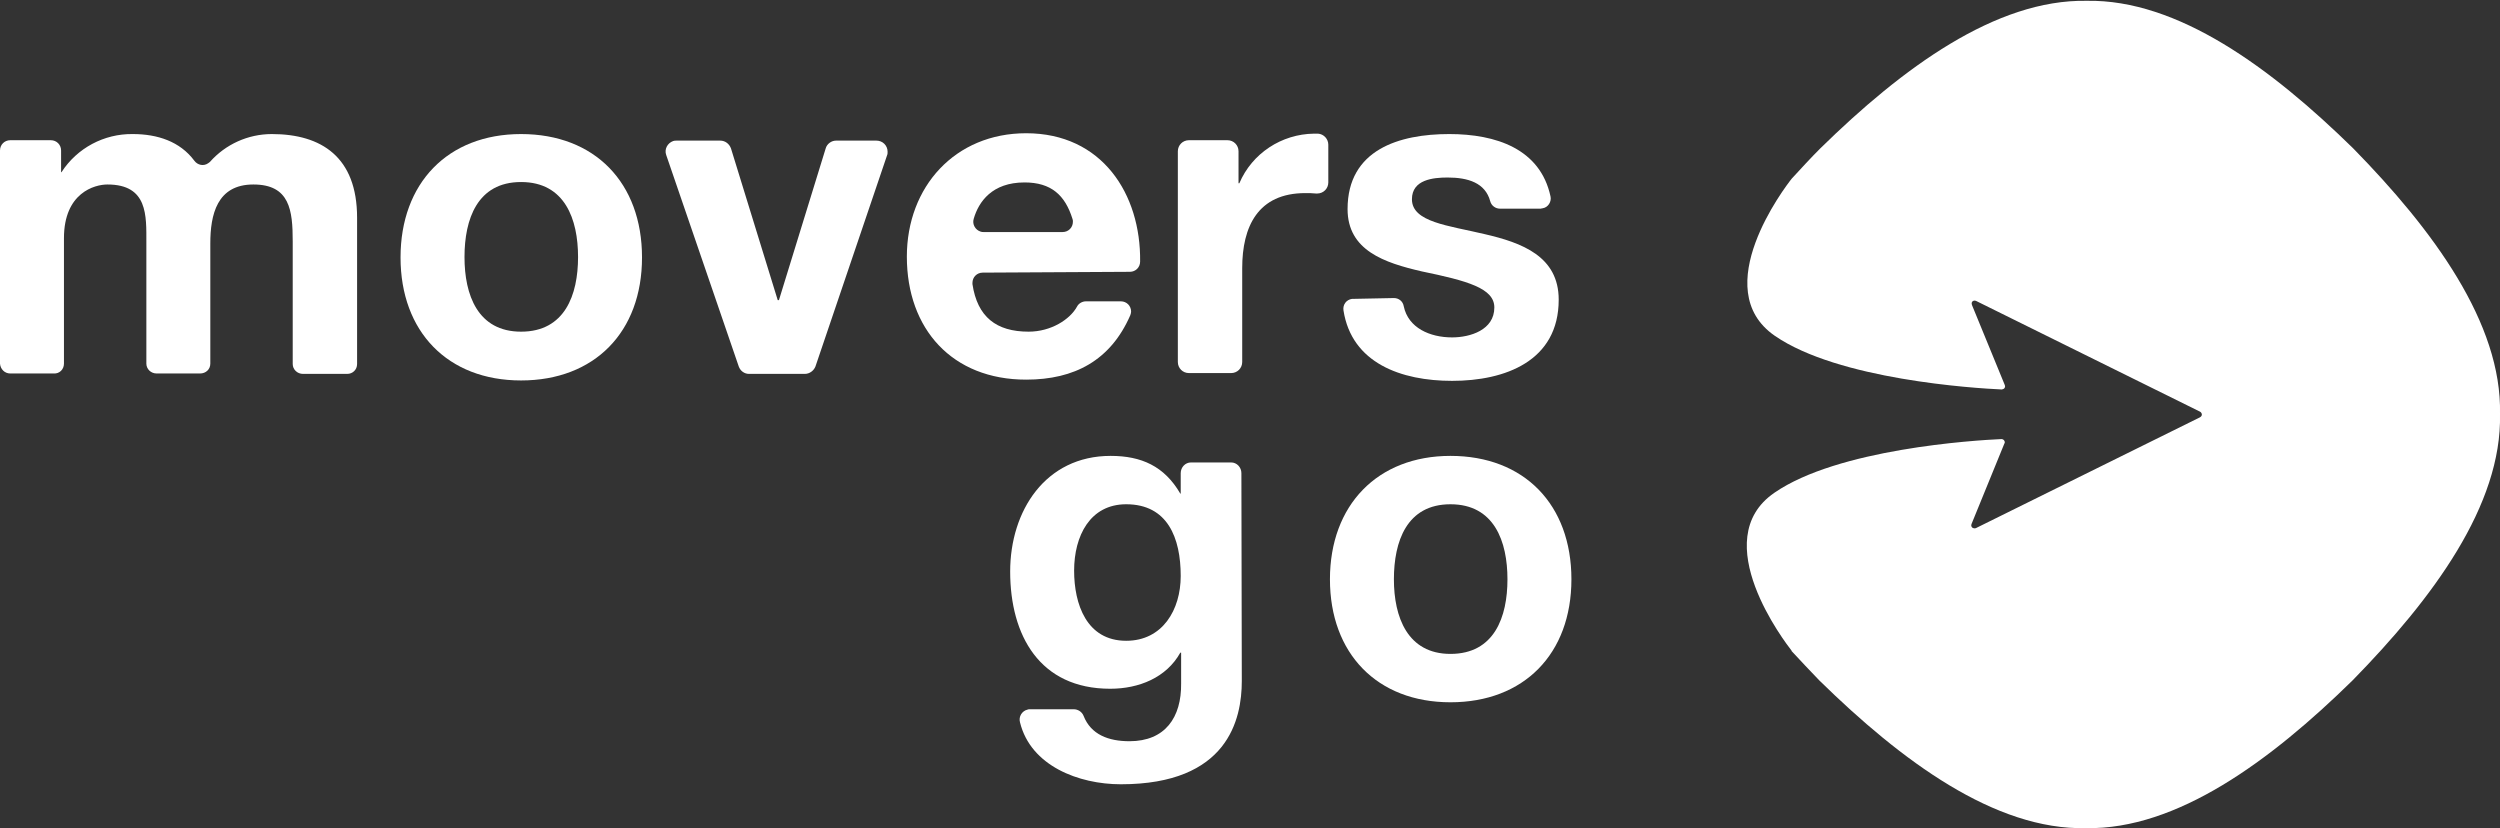 <?xml version="1.0" encoding="utf-8"?>
<!-- Generator: Adobe Illustrator 24.1.2, SVG Export Plug-In . SVG Version: 6.00 Build 0)  -->
<svg version="1.1" id="Layer_1" xmlns="http://www.w3.org/2000/svg" xmlns:xlink="http://www.w3.org/1999/xlink" x="0px" y="0px"
	 viewBox="0 0 609.8 202" style="enable-background:new 0 0 609.8 202;" xml:space="preserve">
<rect x="0" y="0" width="609.8" height="202" fill="#333333" stroke="none"/>
<style type="text/css">
	.st0{fill:#FFFFFF;}
</style>
<path class="st0" d="M2.5,34.2h9.9c1.4,0,2.5,1.1,2.5,2.5v5.3H15c3.8-5.9,10.4-9.4,17.4-9.3c6,0,11.5,1.8,15,6.5
	c0.8,1.1,2.3,1.4,3.4,0.6c0.1-0.1,0.3-0.2,0.4-0.3c3.8-4.3,9.3-6.8,15.1-6.8c12.1,0,20.8,5.6,20.8,20.4v35.7c0,1.4-1.1,2.4-2.4,2.4
	H73.9c-1.4,0-2.5-1.1-2.5-2.4V58.9c0-7.6-0.7-13.9-9.6-13.9s-10.5,7.4-10.5,14.4v29.3c0,1.4-1.1,2.4-2.5,2.4H38.2
	c-1.4,0-2.5-1.1-2.5-2.4V59.2c0-6.6,0.4-14.2-9.5-14.2c-3.1,0-10.6,2-10.6,13.1v30.6c0,1.4-1.1,2.5-2.5,2.4H2.5
	c-1.4,0-2.4-1.1-2.5-2.4V36.7C0,35.3,1.1,34.2,2.5,34.2C2.4,34.2,2.4,34.2,2.5,34.2z"/>
<path class="st0" d="M127.1,32.7c18,0,29.5,11.9,29.5,30.1s-11.6,30-29.5,30s-29.4-11.9-29.4-30S109.2,32.7,127.1,32.7z M127.1,80.9
	c10.7,0,13.9-9,13.9-18.2s-3.2-18.3-13.9-18.3s-13.8,9.1-13.8,18.3S116.5,80.9,127.1,80.9z"/>
<path class="st0" d="M196.3,91.2h-13.6c-1.1,0-2.1-0.7-2.5-1.8l-17.7-51.6c-0.5-1.4,0.3-2.9,1.7-3.4c0.3-0.1,0.5-0.1,0.8-0.1h10.7
	c1.2,0,2.2,0.8,2.6,1.9l11.4,37h0.3l11.4-37c0.3-1.1,1.4-1.9,2.5-1.9h9.9c1.5,0,2.7,1.2,2.7,2.7c0,0.3,0,0.6-0.1,0.8l-17.5,51.6
	C198.5,90.4,197.5,91.2,196.3,91.2z"/>
<path class="st0" d="M239.7,66.5c-1.4,0-2.5,1.1-2.5,2.5c0,0.1,0,0.2,0,0.3c1.2,8,5.8,11.6,13.7,11.6c5.5,0,10.1-3,11.8-6.1
	c0.4-0.8,1.3-1.3,2.2-1.3h8.5c1.4,0,2.5,1.1,2.5,2.5c0,0.3-0.1,0.6-0.2,0.9c-4.8,11-13.6,15.7-25.4,15.7c-18,0-29.1-12.3-29.1-30
	c0-17.1,11.8-30.1,29.1-30.1c18.5,0,28,14.8,27.8,31.3c0,1.4-1.1,2.5-2.5,2.5L239.7,66.5z M259.2,56.6c1.4,0,2.5-1.1,2.5-2.5
	c0-0.3,0-0.5-0.1-0.7c-1.8-5.8-5.2-8.9-11.7-8.9c-7.9,0-11.2,4.7-12.4,8.9c-0.4,1.3,0.4,2.7,1.7,3.1c0.2,0.1,0.5,0.1,0.7,0.1H259.2z
	"/>
<path class="st0" d="M290,34.2h9.4c1.5,0,2.7,1.2,2.7,2.7v7.8h0.2c3.1-7.3,10.3-12,18.2-12.1c0.3,0,0.7,0,1,0
	c1.4,0.1,2.5,1.3,2.5,2.7v9.2c0,1.5-1.2,2.7-2.7,2.7c-0.1,0-0.2,0-0.3,0c-0.9-0.1-1.8-0.1-2.6-0.1c-11.6,0-15.4,8.2-15.4,18.3v22.9
	c0,1.5-1.2,2.7-2.7,2.7c0,0,0,0,0,0H290c-1.5,0-2.7-1.2-2.7-2.7c0,0,0,0,0,0V36.9C287.3,35.4,288.5,34.2,290,34.2z"/>
<path class="st0" d="M340,72.7c1.2,0,2.2,0.8,2.4,2c1.1,5.3,6.4,7.6,11.8,7.6c4.4,0,10.3-1.8,10.3-7.3c0-4.7-6.6-6.5-17.7-8.8
	c-9.1-2.1-18.1-5.1-18.1-15.2c0-14.5,12.6-18.3,24.8-18.3c11.4,0,22.2,3.6,24.7,15.2c0.3,1.3-0.6,2.7-1.9,2.9
	c-0.2,0-0.4,0.1-0.5,0.1h-9.9c-1.1,0-2.1-0.7-2.4-1.8c-1.2-4.5-5.4-5.8-10.4-5.8c-3.5,0-8.7,0.5-8.7,5.3c0,5.6,8.9,6.4,17.7,8.5
	c9.1,2.1,18.1,5.4,18.1,16c0,15-13.1,19.8-26,19.8c-12.4,0-24.5-4.3-26.5-17.2c-0.2-1.4,0.7-2.6,2.1-2.8c0.1,0,0.2,0,0.4,0L340,72.7
	z"/>
<path class="st0" d="M302.9,166.1c0,9.4-3.4,25.2-29.5,25.2c-10.3,0-22-4.5-24.6-15.1c-0.4-1.4,0.5-2.8,1.8-3.1
	c0.2-0.1,0.4-0.1,0.6-0.1h10.7c1,0,2,0.6,2.4,1.6c1.8,4.6,6.1,6.2,11.2,6.2c8.7,0,12.7-5.8,12.6-14.1v-7.5h-0.2
	c-3.4,6.1-10.1,8.8-17.1,8.8c-17.2,0-24.4-13-24.4-28.6c0-14.8,8.6-28.2,24.5-28.2c7.5,0,13.1,2.5,17,9.2h0.1v-5
	c0-1.4,1.1-2.6,2.5-2.6h9.8c1.4,0,2.5,1.2,2.5,2.6L302.9,166.1z M288,140.5c0-9.3-3.2-17.5-13.3-17.5c-8.8,0-12.7,7.7-12.7,16.2
	c0,8.1,3,17.1,12.7,17.1C283.6,156.3,288,148.7,288,140.5z"/>
<path class="st0" d="M353.8,111.2c18,0,29.5,11.9,29.5,30.1s-11.6,30-29.5,30s-29.4-11.9-29.4-30S336,111.2,353.8,111.2z
	 M353.8,159.5c10.7,0,13.9-9,13.9-18.2s-3.2-18.3-13.9-18.3s-13.8,9.1-13.8,18.3S343.3,159.5,353.8,159.5z"/>
<path class="st0" d="M609.8,101c0.5,22.2-16.4,45-36,65c-20,19.6-42.8,36.4-65,36c-22.2,0.5-45-16.4-65-36c-2.3-2.4-4.6-4.8-6.8-7.2
	l0,0l0,0v-0.1c-1.4-1.8-20.9-27-4.2-38.5c15.5-10.7,48.6-12.8,55.4-13.1c0.4,0,0.8,0.3,0.8,0.8c0,0.1,0,0.2-0.1,0.3l-8,19.6
	c-0.2,0.4,0,0.9,0.4,1c0.2,0.1,0.5,0.1,0.7,0l54.6-27c0.4-0.2,0.6-0.6,0.4-1c-0.1-0.2-0.2-0.3-0.4-0.4l-54.6-27
	c-0.4-0.2-0.9,0-1,0.3c-0.1,0.2-0.1,0.4,0,0.7l8,19.5c0.2,0.4,0,0.9-0.4,1c-0.1,0-0.2,0.1-0.3,0.1c-6.8-0.3-39.9-2.4-55.4-13.1
	c-16.5-11.4,2.5-36.3,4.2-38.4l0.1-0.1l0,0c2.2-2.4,4.5-4.9,6.8-7.2c20-19.6,42.8-36.4,65-36c22.2-0.4,45,16.4,65,36
	C593.4,56,610.3,78.8,609.8,101z"/>
</svg>
